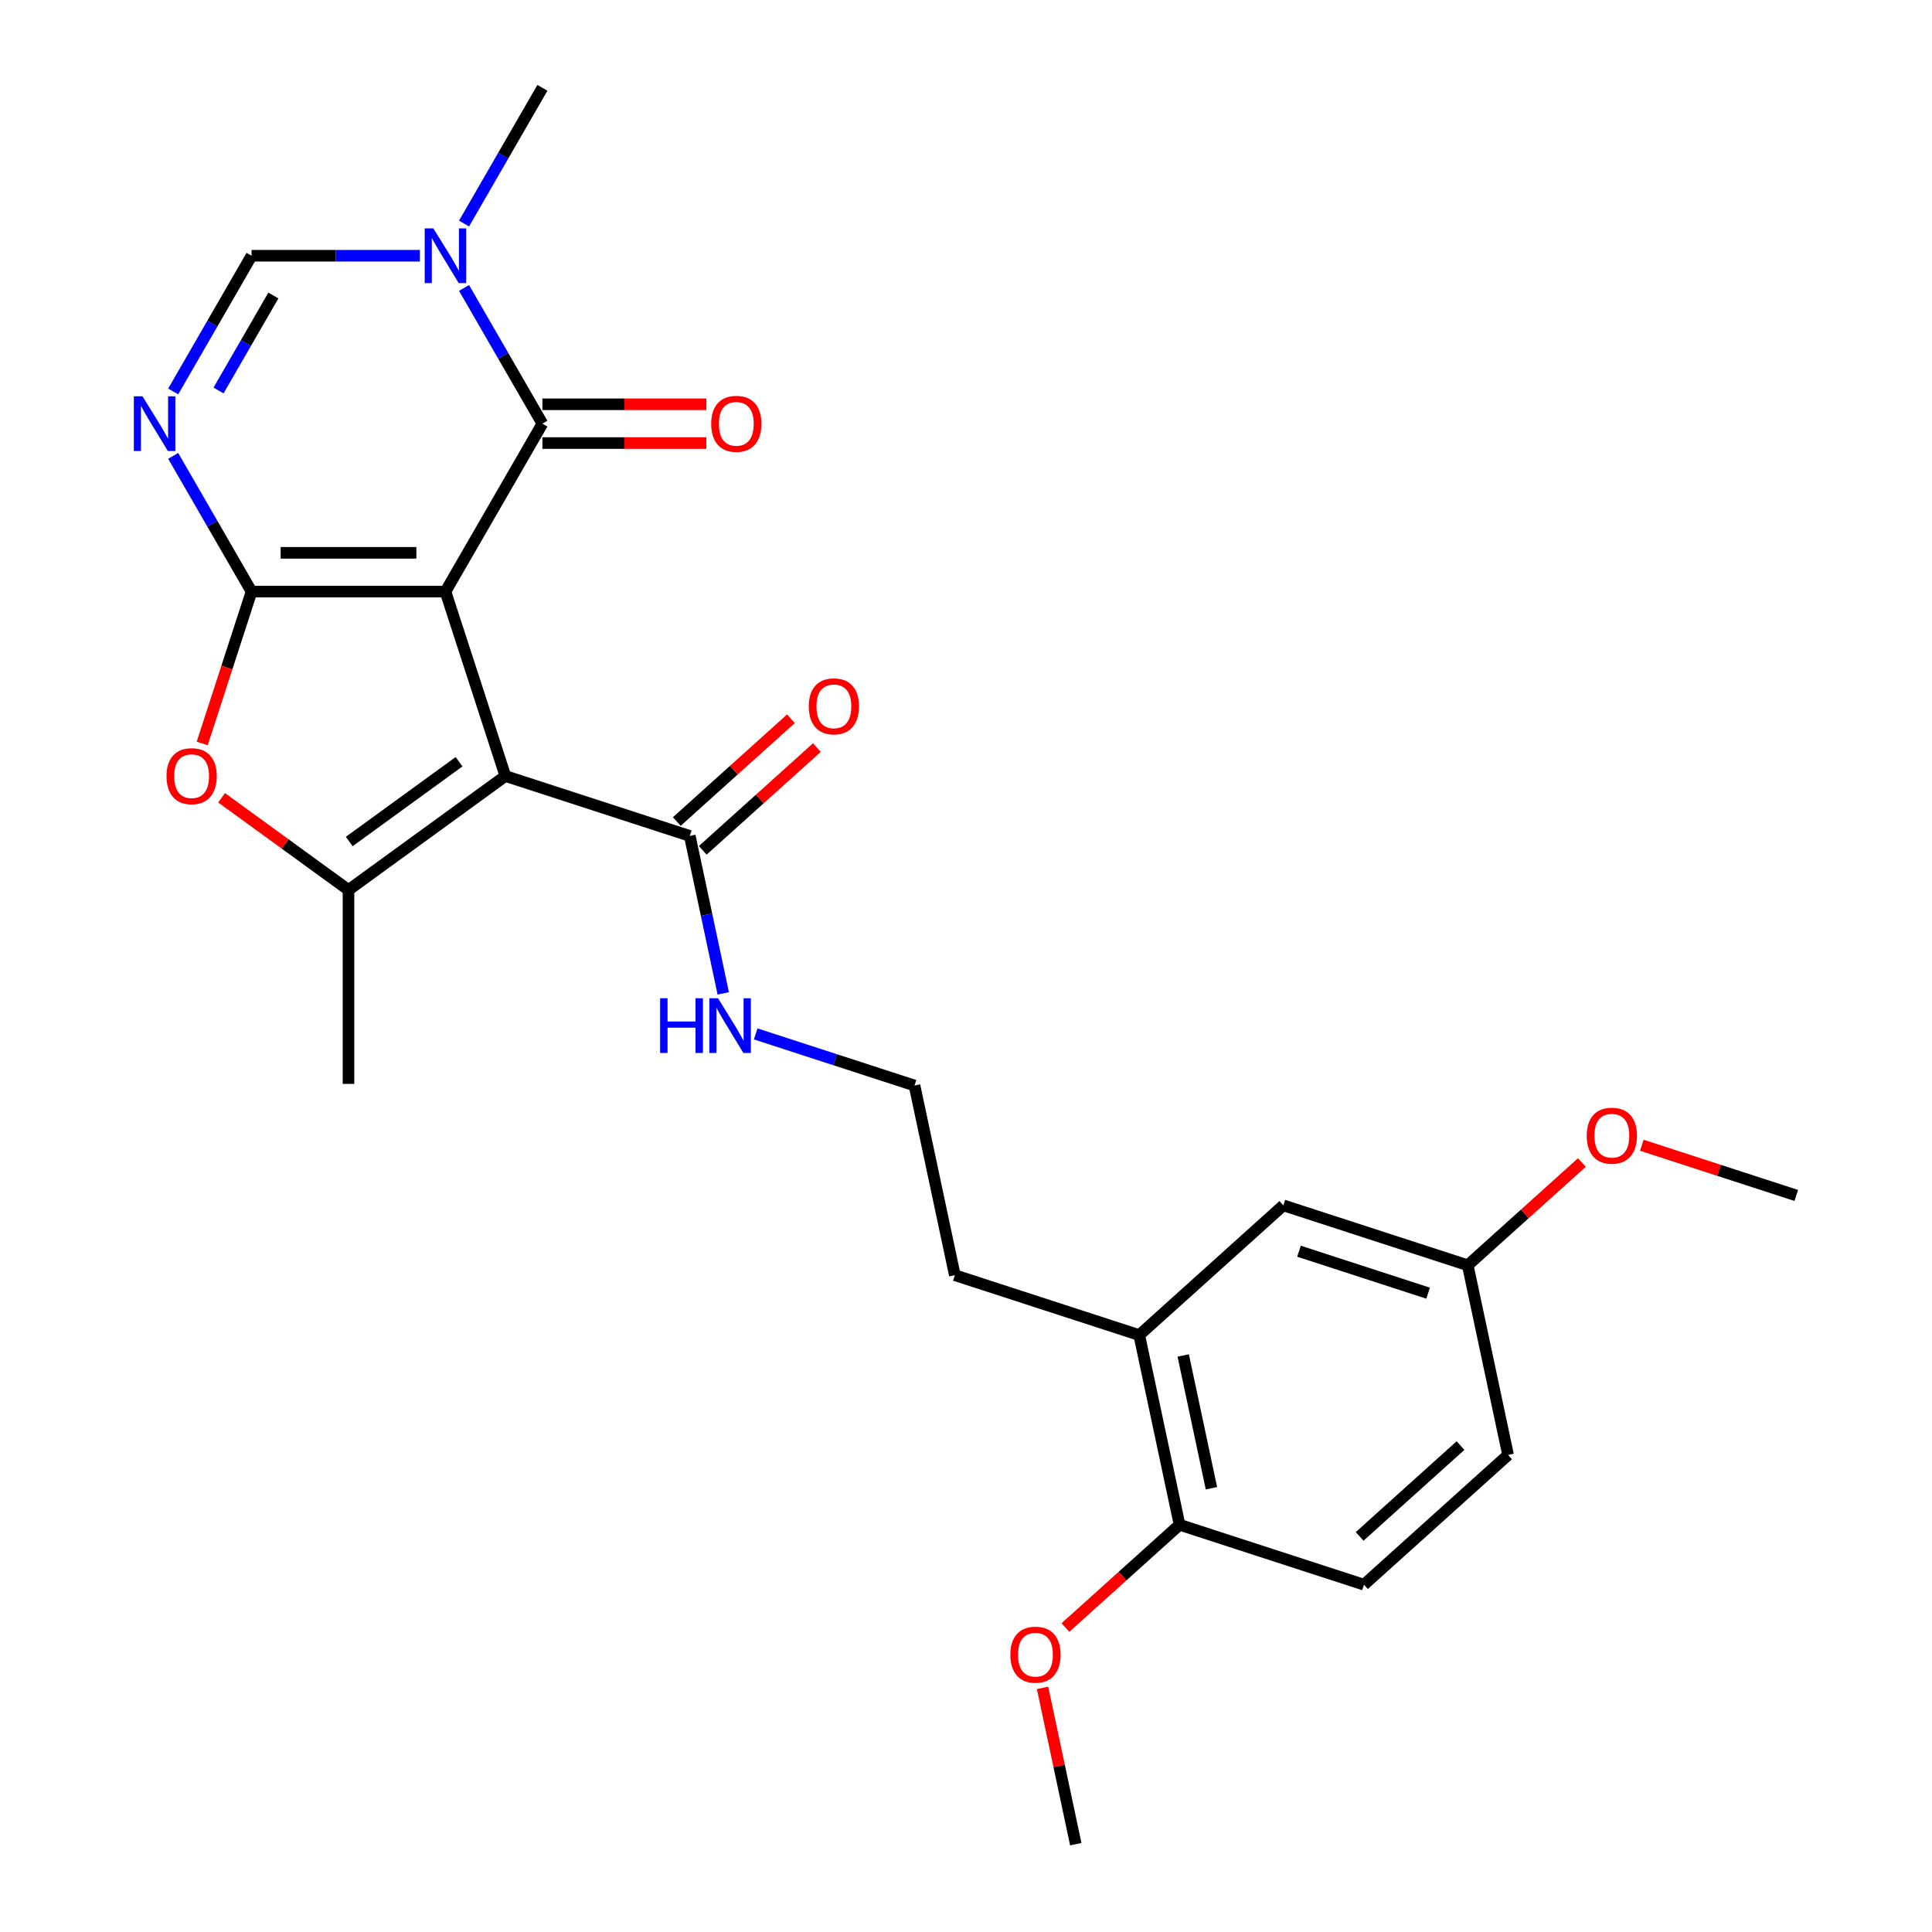 <?xml version='1.0' encoding='iso-8859-1'?>
<svg version='1.1' baseProfile='full'
              xmlns='http://www.w3.org/2000/svg'
                      xmlns:rdkit='http://www.rdkit.org/xml'
                      xmlns:xlink='http://www.w3.org/1999/xlink'
                  xml:space='preserve'
width='1000px' height='1000px' viewBox='0 0 1000 1000'>
<!-- END OF HEADER -->
<rect style='opacity:1.0;fill:#FFFFFF;stroke:none' width='1000' height='1000' x='0' y='0'> </rect>
<path class='bond-0' d='M 230.565,306.209 L 130.201,306.209' style='fill:none;fill-rule:evenodd;stroke:#000000;stroke-width:6px;stroke-linecap:butt;stroke-linejoin:miter;stroke-opacity:1' />
<path class='bond-0' d='M 215.511,286.136 L 145.256,286.136' style='fill:none;fill-rule:evenodd;stroke:#000000;stroke-width:6px;stroke-linecap:butt;stroke-linejoin:miter;stroke-opacity:1' />
<path class='bond-1' d='M 230.565,306.209 L 261.58,401.661' style='fill:none;fill-rule:evenodd;stroke:#000000;stroke-width:6px;stroke-linecap:butt;stroke-linejoin:miter;stroke-opacity:1' />
<path class='bond-2' d='M 230.565,306.209 L 280.747,219.291' style='fill:none;fill-rule:evenodd;stroke:#000000;stroke-width:6px;stroke-linecap:butt;stroke-linejoin:miter;stroke-opacity:1' />
<path class='bond-3' d='M 130.201,306.209 L 109.922,271.084' style='fill:none;fill-rule:evenodd;stroke:#000000;stroke-width:6px;stroke-linecap:butt;stroke-linejoin:miter;stroke-opacity:1' />
<path class='bond-3' d='M 109.922,271.084 L 89.643,235.96' style='fill:none;fill-rule:evenodd;stroke:#0000FF;stroke-width:6px;stroke-linecap:butt;stroke-linejoin:miter;stroke-opacity:1' />
<path class='bond-5' d='M 130.201,306.209 L 117.428,345.52' style='fill:none;fill-rule:evenodd;stroke:#000000;stroke-width:6px;stroke-linecap:butt;stroke-linejoin:miter;stroke-opacity:1' />
<path class='bond-5' d='M 117.428,345.52 L 104.655,384.832' style='fill:none;fill-rule:evenodd;stroke:#FF0000;stroke-width:6px;stroke-linecap:butt;stroke-linejoin:miter;stroke-opacity:1' />
<path class='bond-4' d='M 261.58,401.661 L 180.383,460.654' style='fill:none;fill-rule:evenodd;stroke:#000000;stroke-width:6px;stroke-linecap:butt;stroke-linejoin:miter;stroke-opacity:1' />
<path class='bond-4' d='M 237.602,394.271 L 180.764,435.566' style='fill:none;fill-rule:evenodd;stroke:#000000;stroke-width:6px;stroke-linecap:butt;stroke-linejoin:miter;stroke-opacity:1' />
<path class='bond-8' d='M 261.58,401.661 L 357.032,432.675' style='fill:none;fill-rule:evenodd;stroke:#000000;stroke-width:6px;stroke-linecap:butt;stroke-linejoin:miter;stroke-opacity:1' />
<path class='bond-6' d='M 280.747,219.291 L 260.468,184.166' style='fill:none;fill-rule:evenodd;stroke:#000000;stroke-width:6px;stroke-linecap:butt;stroke-linejoin:miter;stroke-opacity:1' />
<path class='bond-6' d='M 260.468,184.166 L 240.189,149.042' style='fill:none;fill-rule:evenodd;stroke:#0000FF;stroke-width:6px;stroke-linecap:butt;stroke-linejoin:miter;stroke-opacity:1' />
<path class='bond-10' d='M 280.747,229.327 L 323.175,229.327' style='fill:none;fill-rule:evenodd;stroke:#000000;stroke-width:6px;stroke-linecap:butt;stroke-linejoin:miter;stroke-opacity:1' />
<path class='bond-10' d='M 323.175,229.327 L 365.603,229.327' style='fill:none;fill-rule:evenodd;stroke:#FF0000;stroke-width:6px;stroke-linecap:butt;stroke-linejoin:miter;stroke-opacity:1' />
<path class='bond-10' d='M 280.747,209.254 L 323.175,209.254' style='fill:none;fill-rule:evenodd;stroke:#000000;stroke-width:6px;stroke-linecap:butt;stroke-linejoin:miter;stroke-opacity:1' />
<path class='bond-10' d='M 323.175,209.254 L 365.603,209.254' style='fill:none;fill-rule:evenodd;stroke:#FF0000;stroke-width:6px;stroke-linecap:butt;stroke-linejoin:miter;stroke-opacity:1' />
<path class='bond-27' d='M 89.643,202.622 L 109.922,167.497' style='fill:none;fill-rule:evenodd;stroke:#0000FF;stroke-width:6px;stroke-linecap:butt;stroke-linejoin:miter;stroke-opacity:1' />
<path class='bond-27' d='M 109.922,167.497 L 130.201,132.373' style='fill:none;fill-rule:evenodd;stroke:#000000;stroke-width:6px;stroke-linecap:butt;stroke-linejoin:miter;stroke-opacity:1' />
<path class='bond-27' d='M 113.11,202.121 L 127.305,177.534' style='fill:none;fill-rule:evenodd;stroke:#0000FF;stroke-width:6px;stroke-linecap:butt;stroke-linejoin:miter;stroke-opacity:1' />
<path class='bond-27' d='M 127.305,177.534 L 141.501,152.946' style='fill:none;fill-rule:evenodd;stroke:#000000;stroke-width:6px;stroke-linecap:butt;stroke-linejoin:miter;stroke-opacity:1' />
<path class='bond-17' d='M 180.383,460.654 L 180.383,561.018' style='fill:none;fill-rule:evenodd;stroke:#000000;stroke-width:6px;stroke-linecap:butt;stroke-linejoin:miter;stroke-opacity:1' />
<path class='bond-26' d='M 180.383,460.654 L 147.539,436.791' style='fill:none;fill-rule:evenodd;stroke:#000000;stroke-width:6px;stroke-linecap:butt;stroke-linejoin:miter;stroke-opacity:1' />
<path class='bond-26' d='M 147.539,436.791 L 114.696,412.929' style='fill:none;fill-rule:evenodd;stroke:#FF0000;stroke-width:6px;stroke-linecap:butt;stroke-linejoin:miter;stroke-opacity:1' />
<path class='bond-7' d='M 217.316,132.373 L 173.759,132.373' style='fill:none;fill-rule:evenodd;stroke:#0000FF;stroke-width:6px;stroke-linecap:butt;stroke-linejoin:miter;stroke-opacity:1' />
<path class='bond-7' d='M 173.759,132.373 L 130.201,132.373' style='fill:none;fill-rule:evenodd;stroke:#000000;stroke-width:6px;stroke-linecap:butt;stroke-linejoin:miter;stroke-opacity:1' />
<path class='bond-18' d='M 240.189,115.704 L 260.468,80.579' style='fill:none;fill-rule:evenodd;stroke:#0000FF;stroke-width:6px;stroke-linecap:butt;stroke-linejoin:miter;stroke-opacity:1' />
<path class='bond-18' d='M 260.468,80.579 L 280.747,45.455' style='fill:none;fill-rule:evenodd;stroke:#000000;stroke-width:6px;stroke-linecap:butt;stroke-linejoin:miter;stroke-opacity:1' />
<path class='bond-12' d='M 363.747,440.134 L 393.286,413.538' style='fill:none;fill-rule:evenodd;stroke:#000000;stroke-width:6px;stroke-linecap:butt;stroke-linejoin:miter;stroke-opacity:1' />
<path class='bond-12' d='M 393.286,413.538 L 422.824,386.941' style='fill:none;fill-rule:evenodd;stroke:#FF0000;stroke-width:6px;stroke-linecap:butt;stroke-linejoin:miter;stroke-opacity:1' />
<path class='bond-12' d='M 350.316,425.217 L 379.854,398.621' style='fill:none;fill-rule:evenodd;stroke:#000000;stroke-width:6px;stroke-linecap:butt;stroke-linejoin:miter;stroke-opacity:1' />
<path class='bond-12' d='M 379.854,398.621 L 409.392,372.024' style='fill:none;fill-rule:evenodd;stroke:#FF0000;stroke-width:6px;stroke-linecap:butt;stroke-linejoin:miter;stroke-opacity:1' />
<path class='bond-14' d='M 357.032,432.675 L 365.694,473.426' style='fill:none;fill-rule:evenodd;stroke:#000000;stroke-width:6px;stroke-linecap:butt;stroke-linejoin:miter;stroke-opacity:1' />
<path class='bond-14' d='M 365.694,473.426 L 374.356,514.177' style='fill:none;fill-rule:evenodd;stroke:#0000FF;stroke-width:6px;stroke-linecap:butt;stroke-linejoin:miter;stroke-opacity:1' />
<path class='bond-9' d='M 589.67,691.046 L 494.218,660.032' style='fill:none;fill-rule:evenodd;stroke:#000000;stroke-width:6px;stroke-linecap:butt;stroke-linejoin:miter;stroke-opacity:1' />
<path class='bond-11' d='M 589.67,691.046 L 610.537,789.217' style='fill:none;fill-rule:evenodd;stroke:#000000;stroke-width:6px;stroke-linecap:butt;stroke-linejoin:miter;stroke-opacity:1' />
<path class='bond-11' d='M 612.434,701.599 L 627.041,770.318' style='fill:none;fill-rule:evenodd;stroke:#000000;stroke-width:6px;stroke-linecap:butt;stroke-linejoin:miter;stroke-opacity:1' />
<path class='bond-13' d='M 589.67,691.046 L 664.255,623.889' style='fill:none;fill-rule:evenodd;stroke:#000000;stroke-width:6px;stroke-linecap:butt;stroke-linejoin:miter;stroke-opacity:1' />
<path class='bond-15' d='M 610.537,789.217 L 705.989,820.232' style='fill:none;fill-rule:evenodd;stroke:#000000;stroke-width:6px;stroke-linecap:butt;stroke-linejoin:miter;stroke-opacity:1' />
<path class='bond-20' d='M 610.537,789.217 L 580.999,815.814' style='fill:none;fill-rule:evenodd;stroke:#000000;stroke-width:6px;stroke-linecap:butt;stroke-linejoin:miter;stroke-opacity:1' />
<path class='bond-20' d='M 580.999,815.814 L 551.461,842.41' style='fill:none;fill-rule:evenodd;stroke:#FF0000;stroke-width:6px;stroke-linecap:butt;stroke-linejoin:miter;stroke-opacity:1' />
<path class='bond-16' d='M 664.255,623.889 L 759.707,654.904' style='fill:none;fill-rule:evenodd;stroke:#000000;stroke-width:6px;stroke-linecap:butt;stroke-linejoin:miter;stroke-opacity:1' />
<path class='bond-16' d='M 672.37,647.632 L 739.187,669.342' style='fill:none;fill-rule:evenodd;stroke:#000000;stroke-width:6px;stroke-linecap:butt;stroke-linejoin:miter;stroke-opacity:1' />
<path class='bond-21' d='M 391.148,535.151 L 432.249,548.506' style='fill:none;fill-rule:evenodd;stroke:#0000FF;stroke-width:6px;stroke-linecap:butt;stroke-linejoin:miter;stroke-opacity:1' />
<path class='bond-21' d='M 432.249,548.506 L 473.351,561.861' style='fill:none;fill-rule:evenodd;stroke:#000000;stroke-width:6px;stroke-linecap:butt;stroke-linejoin:miter;stroke-opacity:1' />
<path class='bond-28' d='M 705.989,820.232 L 780.574,753.075' style='fill:none;fill-rule:evenodd;stroke:#000000;stroke-width:6px;stroke-linecap:butt;stroke-linejoin:miter;stroke-opacity:1' />
<path class='bond-28' d='M 703.746,795.241 L 755.955,748.231' style='fill:none;fill-rule:evenodd;stroke:#000000;stroke-width:6px;stroke-linecap:butt;stroke-linejoin:miter;stroke-opacity:1' />
<path class='bond-19' d='M 759.707,654.904 L 780.574,753.075' style='fill:none;fill-rule:evenodd;stroke:#000000;stroke-width:6px;stroke-linecap:butt;stroke-linejoin:miter;stroke-opacity:1' />
<path class='bond-22' d='M 759.707,654.904 L 789.246,628.307' style='fill:none;fill-rule:evenodd;stroke:#000000;stroke-width:6px;stroke-linecap:butt;stroke-linejoin:miter;stroke-opacity:1' />
<path class='bond-22' d='M 789.246,628.307 L 818.784,601.711' style='fill:none;fill-rule:evenodd;stroke:#FF0000;stroke-width:6px;stroke-linecap:butt;stroke-linejoin:miter;stroke-opacity:1' />
<path class='bond-24' d='M 539.622,873.643 L 548.22,914.094' style='fill:none;fill-rule:evenodd;stroke:#FF0000;stroke-width:6px;stroke-linecap:butt;stroke-linejoin:miter;stroke-opacity:1' />
<path class='bond-24' d='M 548.22,914.094 L 556.819,954.545' style='fill:none;fill-rule:evenodd;stroke:#000000;stroke-width:6px;stroke-linecap:butt;stroke-linejoin:miter;stroke-opacity:1' />
<path class='bond-23' d='M 473.351,561.861 L 494.218,660.032' style='fill:none;fill-rule:evenodd;stroke:#000000;stroke-width:6px;stroke-linecap:butt;stroke-linejoin:miter;stroke-opacity:1' />
<path class='bond-25' d='M 849.802,592.786 L 889.773,605.774' style='fill:none;fill-rule:evenodd;stroke:#FF0000;stroke-width:6px;stroke-linecap:butt;stroke-linejoin:miter;stroke-opacity:1' />
<path class='bond-25' d='M 889.773,605.774 L 929.745,618.761' style='fill:none;fill-rule:evenodd;stroke:#000000;stroke-width:6px;stroke-linecap:butt;stroke-linejoin:miter;stroke-opacity:1' />
<path  class='atom-4' d='M 73.759 205.131
L 83.039 220.131
Q 83.959 221.611, 85.439 224.291
Q 86.919 226.971, 86.999 227.131
L 86.999 205.131
L 90.759 205.131
L 90.759 233.451
L 86.879 233.451
L 76.919 217.051
Q 75.759 215.131, 74.519 212.931
Q 73.319 210.731, 72.959 210.051
L 72.959 233.451
L 69.279 233.451
L 69.279 205.131
L 73.759 205.131
' fill='#0000FF'/>
<path  class='atom-6' d='M 86.187 401.741
Q 86.187 394.941, 89.547 391.141
Q 92.907 387.341, 99.187 387.341
Q 105.467 387.341, 108.827 391.141
Q 112.187 394.941, 112.187 401.741
Q 112.187 408.621, 108.787 412.541
Q 105.387 416.421, 99.187 416.421
Q 92.947 416.421, 89.547 412.541
Q 86.187 408.661, 86.187 401.741
M 99.187 413.221
Q 103.507 413.221, 105.827 410.341
Q 108.187 407.421, 108.187 401.741
Q 108.187 396.181, 105.827 393.381
Q 103.507 390.541, 99.187 390.541
Q 94.867 390.541, 92.507 393.341
Q 90.187 396.141, 90.187 401.741
Q 90.187 407.461, 92.507 410.341
Q 94.867 413.221, 99.187 413.221
' fill='#FF0000'/>
<path  class='atom-7' d='M 224.305 118.213
L 233.585 133.213
Q 234.505 134.693, 235.985 137.373
Q 237.465 140.053, 237.545 140.213
L 237.545 118.213
L 241.305 118.213
L 241.305 146.533
L 237.425 146.533
L 227.465 130.133
Q 226.305 128.213, 225.065 126.013
Q 223.865 123.813, 223.505 123.133
L 223.505 146.533
L 219.825 146.533
L 219.825 118.213
L 224.305 118.213
' fill='#0000FF'/>
<path  class='atom-11' d='M 368.112 219.371
Q 368.112 212.571, 371.472 208.771
Q 374.832 204.971, 381.112 204.971
Q 387.392 204.971, 390.752 208.771
Q 394.112 212.571, 394.112 219.371
Q 394.112 226.251, 390.712 230.171
Q 387.312 234.051, 381.112 234.051
Q 374.872 234.051, 371.472 230.171
Q 368.112 226.291, 368.112 219.371
M 381.112 230.851
Q 385.432 230.851, 387.752 227.971
Q 390.112 225.051, 390.112 219.371
Q 390.112 213.811, 387.752 211.011
Q 385.432 208.171, 381.112 208.171
Q 376.792 208.171, 374.432 210.971
Q 372.112 213.771, 372.112 219.371
Q 372.112 225.091, 374.432 227.971
Q 376.792 230.851, 381.112 230.851
' fill='#FF0000'/>
<path  class='atom-13' d='M 418.617 365.598
Q 418.617 358.798, 421.977 354.998
Q 425.337 351.198, 431.617 351.198
Q 437.897 351.198, 441.257 354.998
Q 444.617 358.798, 444.617 365.598
Q 444.617 372.478, 441.217 376.398
Q 437.817 380.278, 431.617 380.278
Q 425.377 380.278, 421.977 376.398
Q 418.617 372.518, 418.617 365.598
M 431.617 377.078
Q 435.937 377.078, 438.257 374.198
Q 440.617 371.278, 440.617 365.598
Q 440.617 360.038, 438.257 357.238
Q 435.937 354.398, 431.617 354.398
Q 427.297 354.398, 424.937 357.198
Q 422.617 359.998, 422.617 365.598
Q 422.617 371.318, 424.937 374.198
Q 427.297 377.078, 431.617 377.078
' fill='#FF0000'/>
<path  class='atom-15' d='M 341.679 516.686
L 345.519 516.686
L 345.519 528.726
L 359.999 528.726
L 359.999 516.686
L 363.839 516.686
L 363.839 545.006
L 359.999 545.006
L 359.999 531.926
L 345.519 531.926
L 345.519 545.006
L 341.679 545.006
L 341.679 516.686
' fill='#0000FF'/>
<path  class='atom-15' d='M 371.639 516.686
L 380.919 531.686
Q 381.839 533.166, 383.319 535.846
Q 384.799 538.526, 384.879 538.686
L 384.879 516.686
L 388.639 516.686
L 388.639 545.006
L 384.759 545.006
L 374.799 528.606
Q 373.639 526.686, 372.399 524.486
Q 371.199 522.286, 370.839 521.606
L 370.839 545.006
L 367.159 545.006
L 367.159 516.686
L 371.639 516.686
' fill='#0000FF'/>
<path  class='atom-21' d='M 522.952 856.454
Q 522.952 849.654, 526.312 845.854
Q 529.672 842.054, 535.952 842.054
Q 542.232 842.054, 545.592 845.854
Q 548.952 849.654, 548.952 856.454
Q 548.952 863.334, 545.552 867.254
Q 542.152 871.134, 535.952 871.134
Q 529.712 871.134, 526.312 867.254
Q 522.952 863.374, 522.952 856.454
M 535.952 867.934
Q 540.272 867.934, 542.592 865.054
Q 544.952 862.134, 544.952 856.454
Q 544.952 850.894, 542.592 848.094
Q 540.272 845.254, 535.952 845.254
Q 531.632 845.254, 529.272 848.054
Q 526.952 850.854, 526.952 856.454
Q 526.952 862.174, 529.272 865.054
Q 531.632 867.934, 535.952 867.934
' fill='#FF0000'/>
<path  class='atom-23' d='M 821.293 587.827
Q 821.293 581.027, 824.653 577.227
Q 828.013 573.427, 834.293 573.427
Q 840.573 573.427, 843.933 577.227
Q 847.293 581.027, 847.293 587.827
Q 847.293 594.707, 843.893 598.627
Q 840.493 602.507, 834.293 602.507
Q 828.053 602.507, 824.653 598.627
Q 821.293 594.747, 821.293 587.827
M 834.293 599.307
Q 838.613 599.307, 840.933 596.427
Q 843.293 593.507, 843.293 587.827
Q 843.293 582.267, 840.933 579.467
Q 838.613 576.627, 834.293 576.627
Q 829.973 576.627, 827.613 579.427
Q 825.293 582.227, 825.293 587.827
Q 825.293 593.547, 827.613 596.427
Q 829.973 599.307, 834.293 599.307
' fill='#FF0000'/>
</svg>
